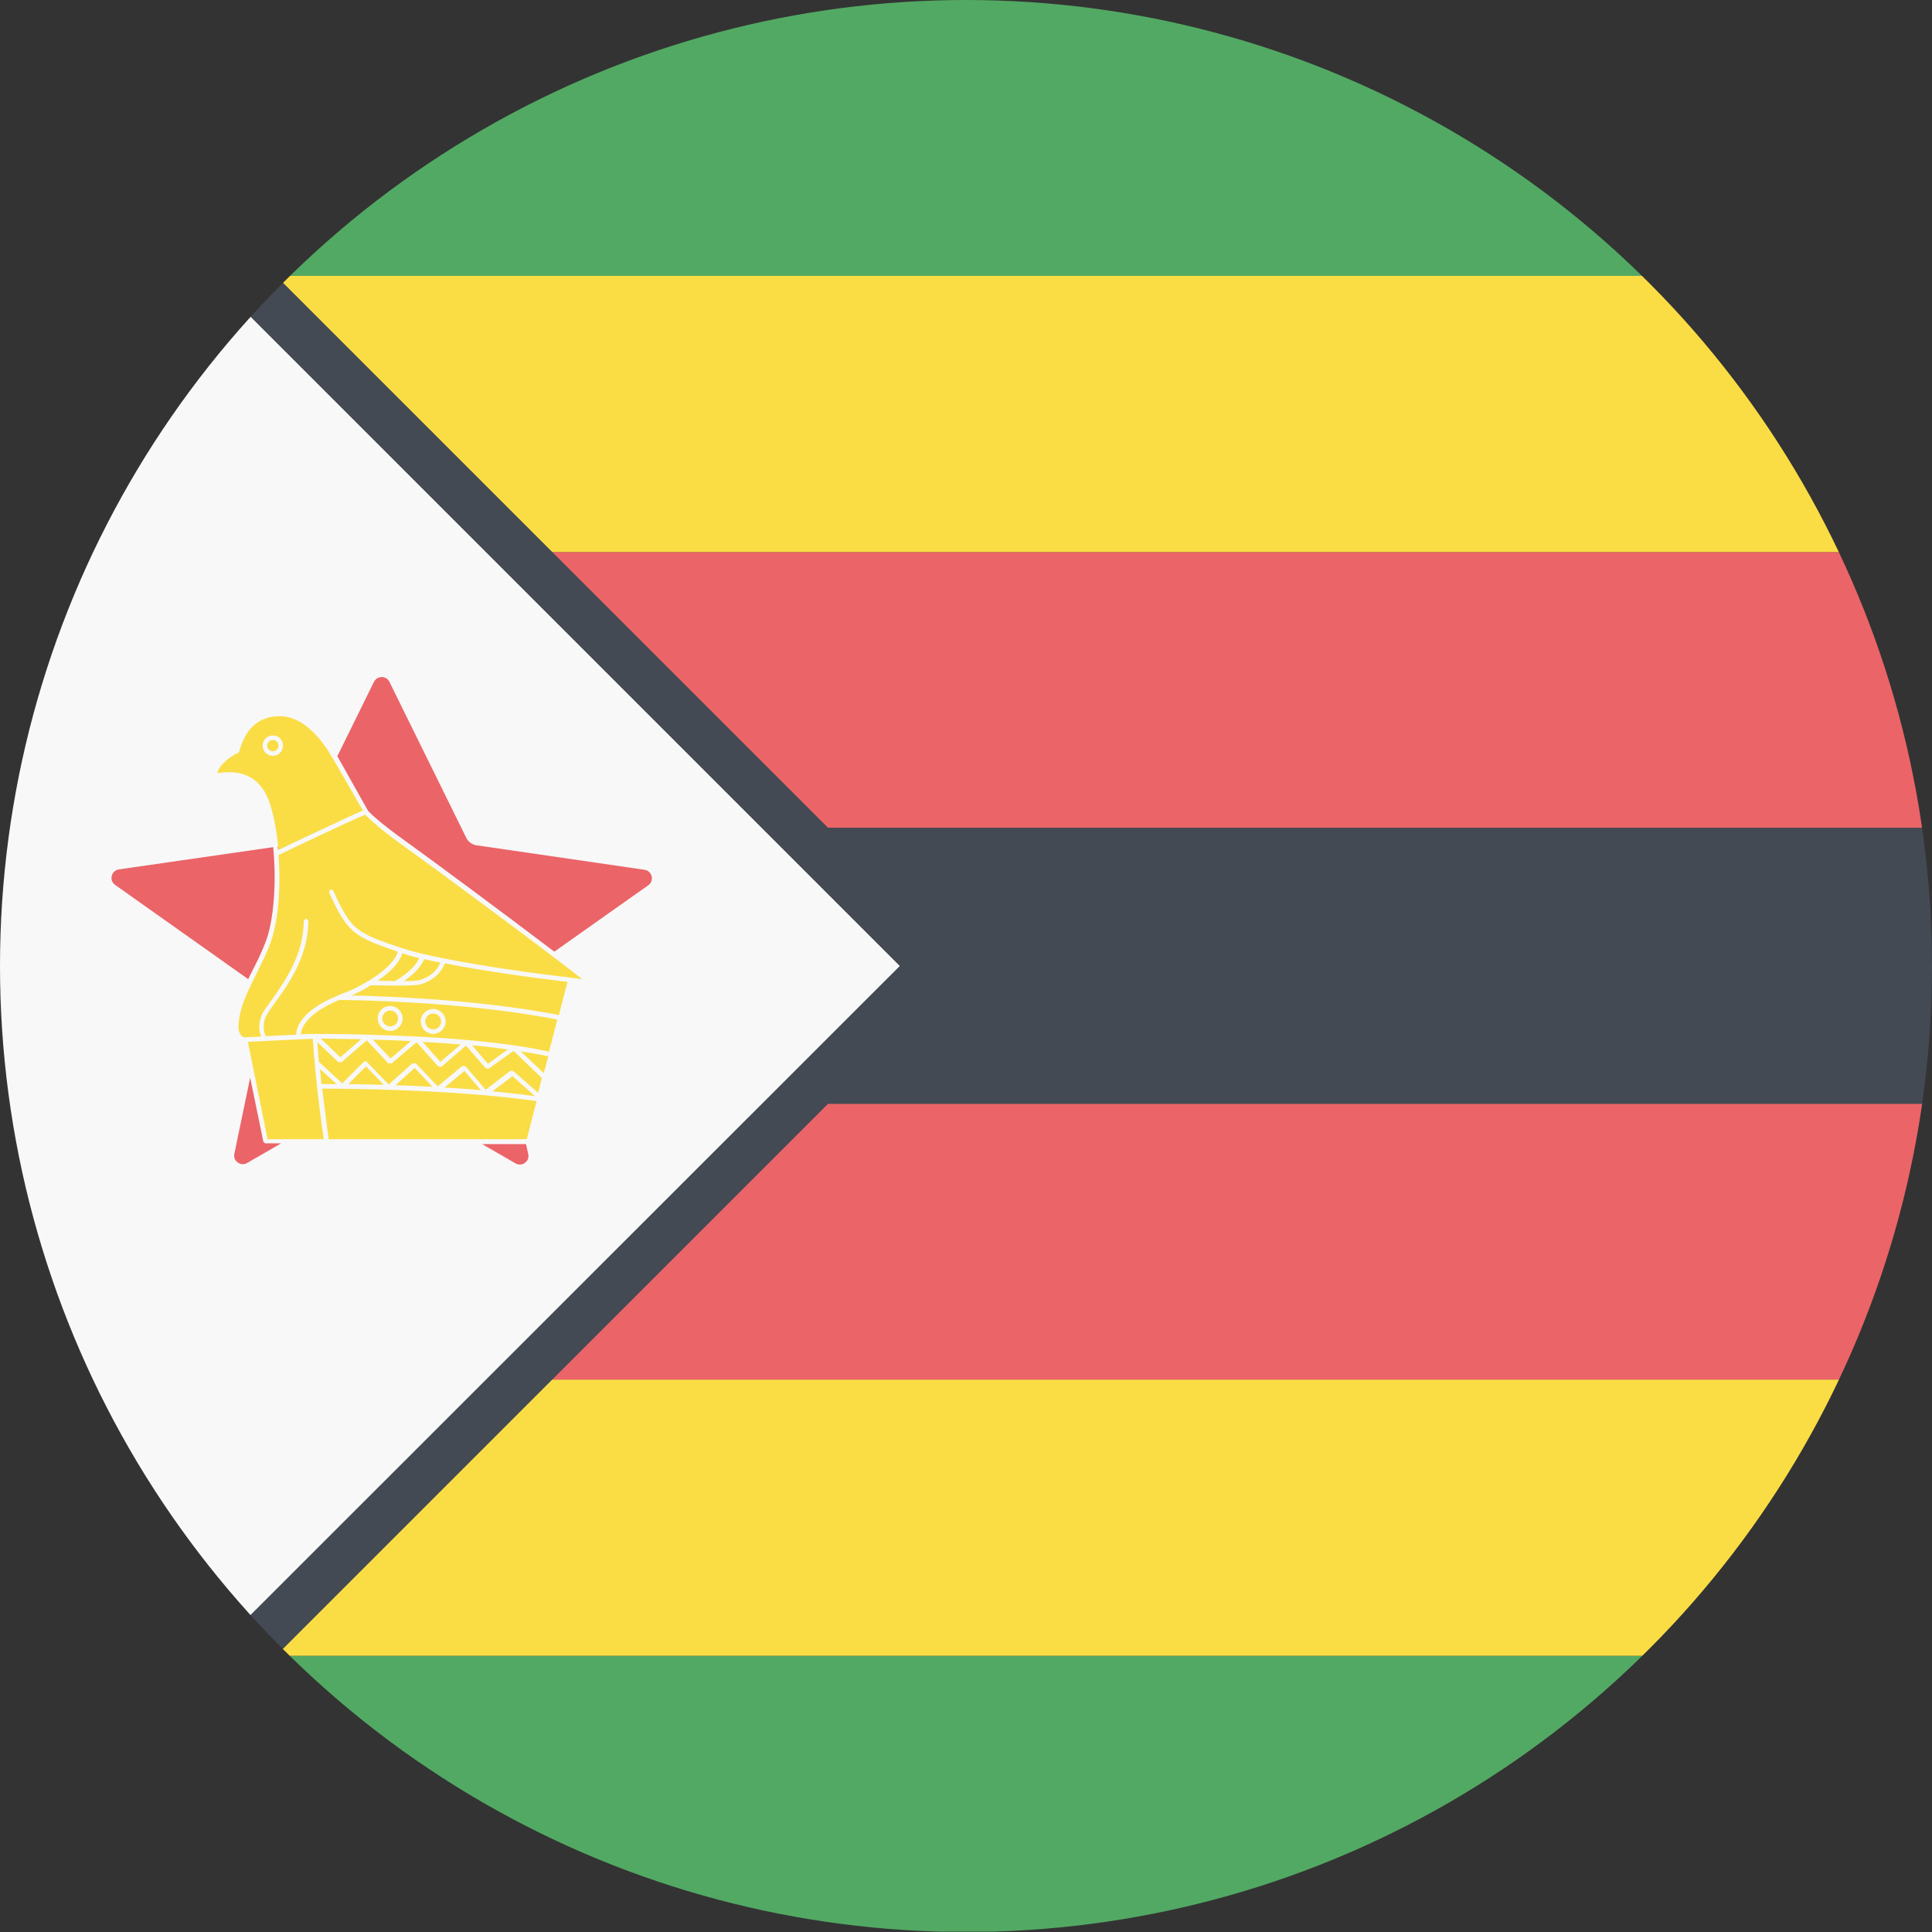<?xml version="1.0" encoding="utf-8"?>
<!-- Generator: Adobe Illustrator 18.1.1, SVG Export Plug-In . SVG Version: 6.00 Build 0)  -->
<svg version="1.1" id="Circle" xmlns="http://www.w3.org/2000/svg" xmlns:xlink="http://www.w3.org/1999/xlink" x="0px" y="0px"
	 viewBox="0 0 512 512" style="enable-background:new 0 0 512 512;" xml:space="preserve">
<rect x="0" y="0" width="512" height="512" fill="#333333" stroke="none"/>
<style type="text/css">
	.st0{clip-path:url(#SVGID_2_);fill:#52A963;}
	.st1{clip-path:url(#SVGID_2_);fill:#FADD45;}
	.st2{clip-path:url(#SVGID_2_);fill:#EB6468;}
	.st3{clip-path:url(#SVGID_2_);fill:#F8F8F8;}
	.st4{clip-path:url(#SVGID_2_);fill:#434A54;}
</style>
<g>
	<defs>
		<circle id="SVGID_1_" cx="256" cy="256" r="256"/>
	</defs>
	<clipPath id="SVGID_2_">
		<use xlink:href="#SVGID_1_"  style="overflow:visible;"/>
	</clipPath>
	<polygon class="st0" points="73.1,438.8 0,511.9 512,511.9 512,438.8 	"/>
	<polygon class="st1" points="146.3,365.6 73.1,438.8 512,438.8 512,365.6 	"/>
	<polygon class="st2" points="219.4,292.5 146.3,365.6 512,365.6 512,292.5 	"/>
	<polygon class="st2" points="146.3,146.3 219.4,219.4 512,219.4 512,146.3 	"/>
	<polygon class="st0" points="0,0 73.1,73.1 512,73.1 512,0 	"/>
	<polygon class="st1" points="73.1,73.1 146.3,146.3 512,146.3 512,73.1 	"/>
	<polygon class="st3" points="0,17.5 238.5,256 0,494.4 	"/>
	<polyline class="st4" points="219.4,219.4 0,0 0,17.5 238.5,256 0,494.4 0,511.9 219.4,292.5 512,292.5 512,219.4 219.4,219.4 	"/>
	<path class="st2" d="M76.4,223.9l-2.8,0.4l0.1,0.9C74.3,224.9,75.2,224.5,76.4,223.9z"/>
	<path class="st2" d="M97.5,214.8c0.3,0.4,2.8,3,10.1,8.2c5.2,3.7,26.4,19.4,39.3,29.2l24.9-17.6c1.7-1.2,1-3.8-1-4.1l-44.6-6.5
		c-1.1-0.2-2.1-0.9-2.6-1.9l-20.4-41.4c-0.8-1.7-3.2-1.7-4.1,0l-9.7,19.7C92.2,205.4,97,213.9,97.5,214.8z"/>
	<path class="st2" d="M66.7,257.6c1.3-2.5,2.6-5.1,3.7-8c2.2-5.8,2.9-15.9,2-25.1l-40.9,5.9c-2,0.3-2.7,2.9-1,4.1l35.3,25
		C66,258.9,66.4,258.3,66.7,257.6z"/>
	<path class="st2" d="M70.4,303.1l-0.6-0.5c0-0.1-1.9-9.3-3.5-17l-4.2,20.2c-0.4,1.9,1.7,3.4,3.4,2.4l9-5.2H70.4z"/>
	<path class="st2" d="M127.6,303.1l9,5.2c1.7,1,3.8-0.5,3.4-2.4l-0.6-2.7H127.6z"/>
	<path class="st1" d="M104.8,287.6c3.1,0.1,6.4,0.2,9.8,0.4l-4.7-5L104.8,287.6z"/>
	<path class="st1" d="M79.7,274.1c1.7-0.1,3.1-0.1,4-0.1c2.2,0,7.1,0,13.6,0.2h0c4,0.1,8.4,0.3,13.2,0.5l0,0
		c4.3,0.2,8.7,0.5,13.1,0.9l0,0c7.9,0.7,15.6,1.7,21.9,3.1l2.2-8.5c-24.7-4.9-55.6-5.2-57.8-5.2C80.7,268.8,79.8,272.9,79.7,274.1z
		 M114.8,267.4c1.8,0,3.3,1.5,3.3,3.3c0,1.8-1.5,3.3-3.3,3.3c-1.8,0-3.3-1.5-3.3-3.3C111.5,268.9,113,267.4,114.8,267.4z
		 M103.4,266.6c1.8,0,3.3,1.5,3.3,3.3c0,1.8-1.5,3.3-3.3,3.3c-1.8,0-3.3-1.5-3.3-3.3C100.1,268.1,101.5,266.6,103.4,266.6z"/>
	<path class="st1" d="M89.2,287.3l-4.4-4c0.1,1.3,0.3,2.7,0.4,4C86,287.3,87.3,287.3,89.2,287.3z"/>
	<path class="st1" d="M130.5,289.2c3.9,0.4,7.7,0.8,11.3,1.3l-6-5.3L130.5,289.2z"/>
	<path class="st1" d="M117.8,288.2c3.2,0.2,6.4,0.4,9.6,0.7l-4.3-5.1L117.8,288.2z"/>
	<path class="st1" d="M136.1,278.5l-6.6,4.7l-0.8-0.1l-5.2-6l-6.5,5.6l-0.9-0.1l-5.7-6.4l-6.6,5.6l-0.9,0l-5.7-6.1l-6.7,5.8l-0.8,0
		l-5.6-5.3c0.1,1.6,0.3,3.4,0.4,5.2l6.2,5.7l5.7-5.7l0.4-0.2h0l0.4,0.2l5.8,6l6.3-5.6l0.9,0l5.8,6.1l6.5-5.4l0.9,0.1l5.3,6.2l6.5-5
		l0.8,0l6.6,5.8l1-3.9L136.1,278.5z"/>
	<path class="st1" d="M85.4,288.5c0.7,6.1,1.5,11.7,1.7,13.4h52.5l2.6-10.1C119.7,288.6,90.2,288.5,85.4,288.5z"/>
	<circle class="st1" cx="103.4" cy="269.9" r="2.1"/>
	<path class="st1" d="M151.3,259.1c1.1,0.1,2.1,0.3,3,0.4c-7.7-6.2-40.4-30.4-47.5-35.4c-6.5-4.7-9.2-7.3-10-8.2
		c-4,1.6-20.3,9.4-23,10.7c0.7,8.8-0.1,17.9-2.2,23.5c-1.1,2.9-2.5,5.6-3.7,8.1c-2.5,5-4.7,9.4-4.7,14.2c0,0.6,0.4,2.5,1.8,2.5
		c0.3,0,2-0.1,4.2-0.2c-0.4-1-0.8-2.6-0.1-5c0.3-1.2,1.4-2.7,2.9-4.7c3.4-4.8,8.5-12,8.5-21l0.6-0.6l0.6,0.6
		c0,9.5-5.3,16.9-8.8,21.7c-1.4,1.9-2.4,3.4-2.7,4.3c-0.7,2.5-0.1,4,0.3,4.6c2.5-0.1,5.4-0.3,8-0.4c0-1.6,1-6.3,11.1-10.4l0,0
		l1.4-0.6c1.8-0.6,5.4-2.3,8.6-4.5c3.4-2.4,5.4-4.7,5.8-6.5c-11.7-4-13.3-5-18.2-15.7l0.3-0.8l0.8,0.3c4.8,10.5,5.9,11.1,18,15.2
		c1.6,0.5,3.6,1.1,5.8,1.6l0,0l0,0c1.7,0.4,3.6,0.8,5.6,1.2l0,0l0,0C128.6,256.2,142.7,258.1,151.3,259.1L151.3,259.1z"/>
	<path class="st1" d="M70.9,301.9h14.9c-0.4-2.6-1.7-11.9-2.4-20.1l0,0c-0.2-2.3-0.4-4.5-0.5-6.5c-4.2,0.1-14.5,0.7-17.2,0.8
		C66.6,280.7,70.3,298.7,70.9,301.9z"/>
	<circle class="st1" cx="114.8" cy="270.7" r="2.1"/>
	<path class="st1" d="M107,260c1.9,0,3.5-0.1,4-0.2c2-0.6,4.5-1.8,5.7-4.7c-1.5-0.3-3-0.6-4.3-0.9C111.4,256.7,108.8,258.8,107,260z
		"/>
	<path class="st1" d="M138,278.6l6.1,5.8l1.2-4.5C143,279.5,140.6,279,138,278.6z"/>
	<path class="st1" d="M100.1,259.9c1.5,0,3,0.1,4.5,0.1c0.8-0.4,5.2-3,6.5-6.1c-1.7-0.4-3.2-0.8-4.5-1.3
		C106,255.1,103.2,257.8,100.1,259.9z"/>
	<path class="st1" d="M92.3,287.3c2.6,0,5.8,0.1,9.4,0.2l-4.7-4.9L92.3,287.3z"/>
	<path class="st1" d="M86.8,198.7c-2.2-3.3-6.7-8.9-12.6-8.9c-5.5,0-9.1,3.1-10.8,9.4l-0.4,0.4c-0.8,0.2-4.9,2.7-5.4,5.3
		c7.2-1.2,11.9,1.6,14,8.3c1.1,3.5,1.8,7.7,2.2,12c3.7-1.7,18.1-8.6,22.4-10.4C94.6,212.2,88.9,202,86.8,198.7z M72.3,200.3
		c-1.5,0-2.7-1.2-2.7-2.7c0-1.5,1.2-2.7,2.7-2.7s2.7,1.2,2.7,2.7C75,199.1,73.8,200.3,72.3,200.3z"/>
	<circle class="st1" cx="72.3" cy="197.6" r="1.5"/>
	<path class="st1" d="M117.9,255.3c-1.1,2.7-3.4,4.7-6.6,5.6c-0.8,0.2-3.2,0.3-5.7,0.3c-3.1,0-6.3-0.1-7.3-0.1
		c-1.9,1.2-3.7,2.1-5.2,2.7c8.8,0.2,34.2,1.1,55,5.2l2.3-8.8C141.9,259.2,128.5,257.4,117.9,255.3z"/>
	<path class="st1" d="M95.7,275.4c-4.7-0.1-8.4-0.1-10.7-0.2l5.2,5L95.7,275.4z"/>
	<path class="st1" d="M108.9,275.9c-3.6-0.2-7-0.3-10.1-0.4l4.7,5L108.9,275.9z"/>
	<path class="st1" d="M122.1,276.8c-3.4-0.3-6.8-0.5-10.1-0.7l4.7,5.3L122.1,276.8z"/>
	<path class="st1" d="M134.6,278.1c-3.1-0.4-6.3-0.8-9.5-1.1l4.2,4.9L134.6,278.1z"/>
</g>
</svg>
